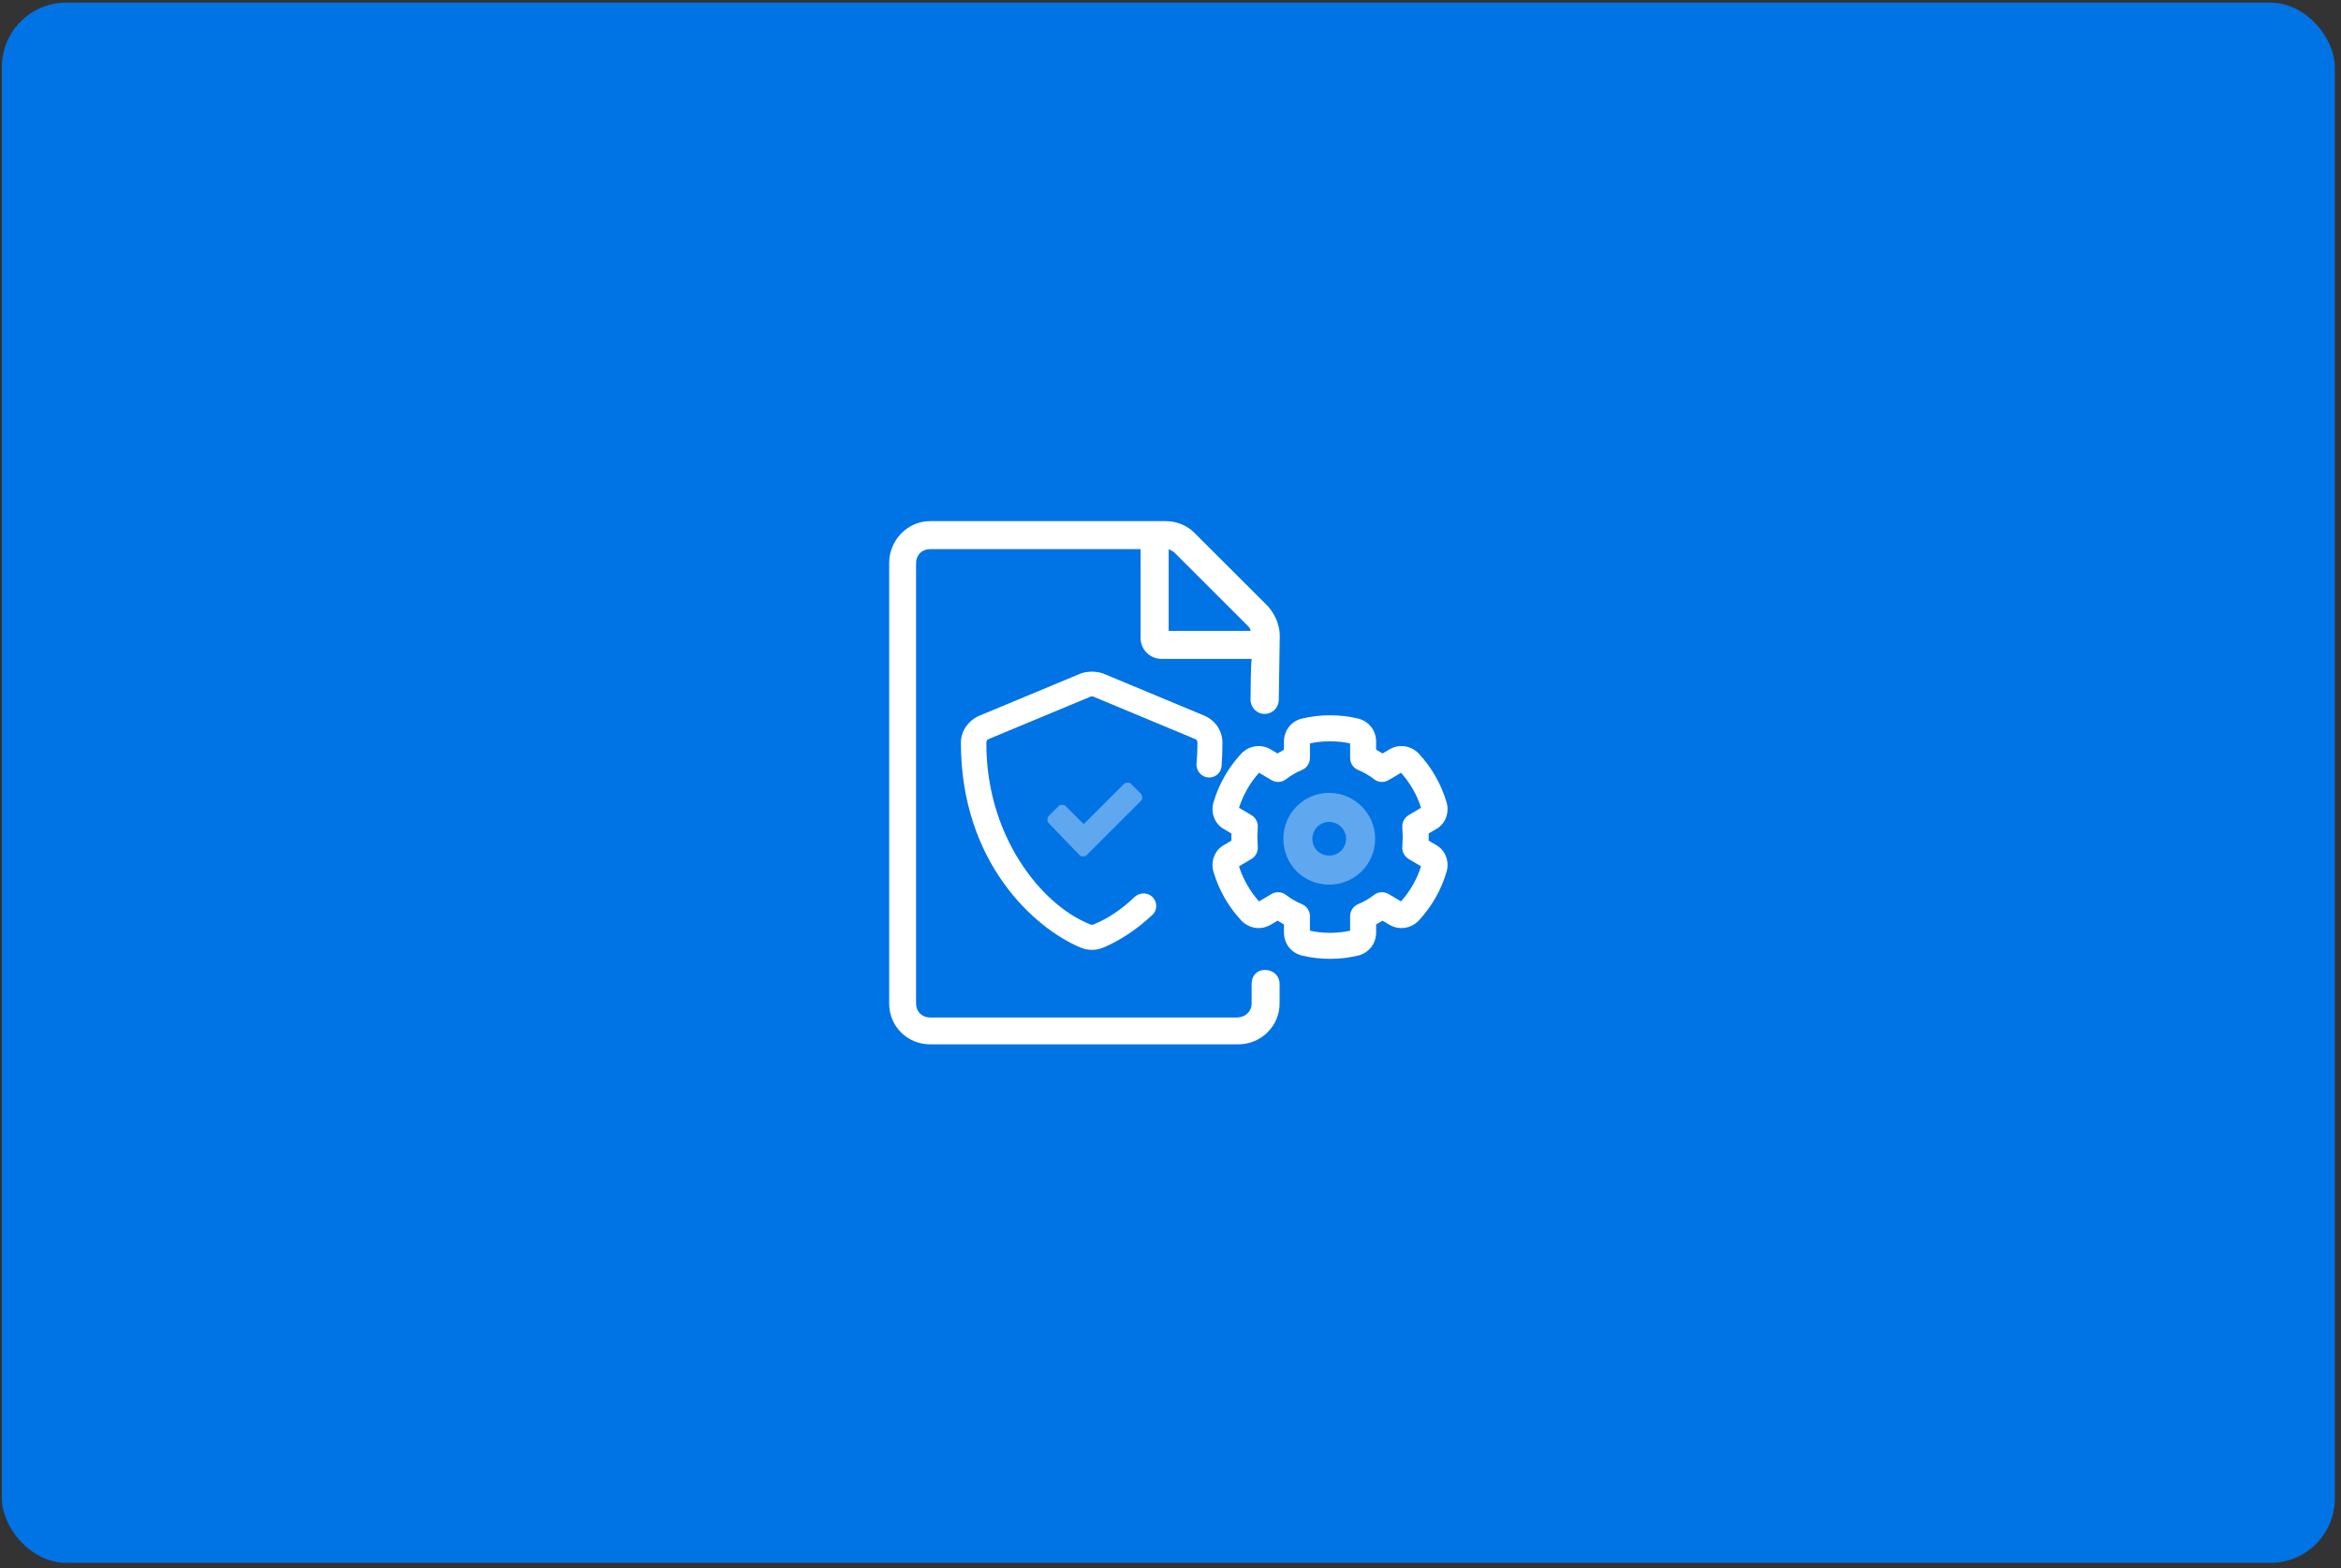 <svg width="291" height="195" viewBox="0 0 291 195" fill="none" xmlns="http://www.w3.org/2000/svg">
<rect x="0" y="0" width="291" height="195" fill="#333333" stroke="none"/>
<rect x="0.234" y="0.327" width="290" height="194" rx="8" fill="#0073E5"/>
<path fill-rule="evenodd" clip-rule="evenodd" d="M141.865 98.739L140.565 97.44C140.402 97.277 139.915 97.277 139.752 97.44L134.713 102.473L132.438 100.2C132.275 100.038 131.788 100.038 131.625 100.2L130.325 101.499C130.162 101.661 130.162 102.148 130.325 102.311L134.226 106.37C134.388 106.533 134.876 106.533 135.039 106.37L141.865 99.55C142.028 99.388 142.028 99.063 141.865 98.739ZM165.233 98.586C162.024 98.586 159.527 101.18 159.527 104.293C159.527 107.484 162.042 109.999 165.233 109.999C168.346 109.999 170.94 107.502 170.94 104.293C170.94 101.162 168.364 98.586 165.233 98.586ZM163.142 104.293C163.142 103.14 164.057 102.201 165.233 102.201C166.368 102.201 167.325 103.158 167.325 104.293C167.325 105.469 166.386 106.384 165.233 106.384C164.038 106.384 163.142 105.487 163.142 104.293Z" fill="#5FA7EF"/>
<path fill-rule="evenodd" clip-rule="evenodd" d="M135.7 83.516C136.125 83.516 136.721 83.584 137.133 83.749L149.743 89.003L149.754 89.008C151.114 89.612 151.956 90.906 151.956 92.354C151.956 93.347 151.927 94.321 151.851 95.273C151.787 96.083 151.103 96.676 150.314 96.676C149.363 96.676 148.653 95.843 148.736 94.924C148.812 94.084 148.852 93.227 148.852 92.354C148.852 92.103 148.731 91.953 148.604 91.911L148.587 91.905L135.95 86.64L135.935 86.632C135.813 86.572 135.651 86.572 135.53 86.632L135.515 86.64L122.878 91.905L122.861 91.911C122.734 91.953 122.613 92.103 122.613 92.354L122.613 92.357C122.548 103.732 129.275 112.455 135.491 114.929L135.511 114.937L135.53 114.947C135.651 115.007 135.813 115.007 135.935 114.947L135.953 114.937L135.972 114.93C137.658 114.252 139.395 113.102 141.03 111.543C141.62 110.98 142.559 110.922 143.195 111.477C143.866 112.063 143.928 113.114 143.257 113.747C141.316 115.576 139.215 116.954 137.141 117.827L137.14 117.827C136.229 118.207 135.236 118.207 134.324 117.827C128.516 115.395 119.444 107.153 119.444 92.354C119.444 90.888 120.368 89.604 121.711 89.007L134.325 83.751L134.332 83.749C134.741 83.585 135.336 83.516 135.7 83.516Z" fill="white"/>
<path fill-rule="evenodd" clip-rule="evenodd" d="M162.834 92.438V94.248C162.834 94.917 162.422 95.517 161.797 95.757C161.249 95.968 160.363 96.481 159.898 96.862C159.372 97.292 158.633 97.347 158.049 97.001L156.506 96.085C155.393 97.335 154.53 98.812 154.018 100.444L155.558 101.358C156.049 101.65 156.35 102.178 156.35 102.748C156.35 102.992 156.333 103.284 156.32 103.508L156.32 103.515C156.305 103.776 156.295 103.95 156.295 104.056C156.295 104.192 156.305 104.387 156.32 104.648L156.321 104.673C156.334 104.899 156.35 105.182 156.35 105.418C156.35 105.989 156.049 106.517 155.558 106.808L154.018 107.723C154.53 109.354 155.393 110.832 156.506 112.082L158.049 111.166C158.633 110.819 159.372 110.875 159.898 111.305C160.363 111.686 161.249 112.199 161.797 112.41C162.422 112.65 162.834 113.25 162.834 113.918V115.728C164.488 116.082 166.174 116.082 167.828 115.728V113.918C167.828 113.25 168.24 112.65 168.864 112.41C169.413 112.199 170.298 111.686 170.764 111.305C171.29 110.875 172.029 110.819 172.613 111.166L174.156 112.082C175.269 110.832 176.132 109.354 176.644 107.723L175.103 106.808C174.613 106.517 174.312 105.989 174.312 105.418C174.312 105.182 174.328 104.899 174.341 104.673L174.342 104.648C174.356 104.387 174.367 104.192 174.367 104.056C174.367 103.95 174.357 103.776 174.342 103.515L174.342 103.508C174.329 103.284 174.312 102.992 174.312 102.748C174.312 102.178 174.613 101.65 175.103 101.358L176.644 100.444C176.132 98.812 175.269 97.335 174.156 96.085L172.613 97.001C172.029 97.347 171.29 97.292 170.764 96.862C170.298 96.481 169.413 95.968 168.864 95.757C168.24 95.517 167.828 94.917 167.828 94.248V92.438C166.174 92.085 164.488 92.085 162.834 92.438ZM161.825 89.352C164.141 88.803 166.521 88.803 168.837 89.352C168.854 89.356 168.872 89.36 168.889 89.365C170.202 89.723 171.061 90.86 171.061 92.232V93.223C171.33 93.366 171.602 93.524 171.861 93.687L172.7 93.189L172.703 93.187C173.928 92.454 175.388 92.729 176.309 93.65C176.323 93.664 176.337 93.679 176.351 93.693C177.928 95.392 179.149 97.462 179.823 99.787C180.168 100.952 179.753 102.44 178.458 103.127L177.587 103.644C177.594 103.786 177.6 103.932 177.6 104.056C177.6 104.202 177.594 104.366 177.586 104.522L178.458 105.04C179.753 105.727 180.168 107.215 179.823 108.38C179.149 110.705 177.928 112.775 176.351 114.474C176.337 114.488 176.323 114.503 176.309 114.517C175.387 115.438 173.928 115.713 172.703 114.98L172.7 114.978L171.861 114.48C171.602 114.643 171.33 114.801 171.061 114.944V115.934C171.061 117.307 170.202 118.444 168.889 118.802C168.883 118.804 168.876 118.805 168.87 118.807C168.859 118.81 168.848 118.813 168.837 118.815C166.521 119.364 164.141 119.364 161.825 118.815C161.808 118.811 161.79 118.807 161.773 118.802C160.46 118.444 159.601 117.307 159.601 115.934V114.944C159.332 114.801 159.06 114.643 158.801 114.48L157.962 114.978L157.959 114.98C156.734 115.713 155.274 115.438 154.353 114.517C154.339 114.503 154.325 114.488 154.311 114.474C152.734 112.775 151.513 110.705 150.839 108.38C150.494 107.215 150.909 105.727 152.204 105.04L153.075 104.522C153.068 104.366 153.062 104.202 153.062 104.056C153.062 103.932 153.068 103.786 153.075 103.644L152.204 103.127C150.909 102.44 150.494 100.952 150.839 99.786C151.513 97.462 152.734 95.392 154.311 93.693C154.325 93.679 154.339 93.664 154.353 93.65C155.274 92.729 156.733 92.454 157.958 93.187L158.801 93.687C159.06 93.524 159.332 93.366 159.601 93.223V92.232C159.601 90.86 160.46 89.723 161.773 89.365C161.79 89.36 161.808 89.356 161.825 89.352Z" fill="white"/>
<path d="M157.205 88.769C158.165 88.769 158.948 87.998 158.962 87.038L159.082 79.029C159.082 77.722 158.5 76.415 157.628 75.398L148.47 66.249C147.452 65.233 146.144 64.797 144.836 64.797H115.617C112.855 64.797 110.529 67.12 110.529 70.025V124.774C110.529 127.678 112.855 129.856 115.617 129.856H153.907C156.814 129.856 159.063 127.533 159.063 124.774V122.346C159.063 121.329 158.268 120.603 157.25 120.603C156.233 120.603 155.585 121.329 155.585 122.346V124.774C155.585 125.79 154.779 126.516 153.762 126.516H115.617C114.6 126.516 113.873 125.79 113.873 124.774V70.025C113.873 69.008 114.6 68.282 115.617 68.282H141.783V79.319C141.783 80.771 142.946 81.933 144.4 81.933H155.593C155.593 81.933 155.475 82.233 155.452 87.009C155.447 87.98 156.234 88.769 157.205 88.769ZM145.272 78.593V68.282C145.563 68.427 145.853 68.573 145.999 68.718L155.011 77.722C155.302 78.012 155.448 78.157 155.448 78.448H145.272V78.593Z" fill="white"/>
</svg>

